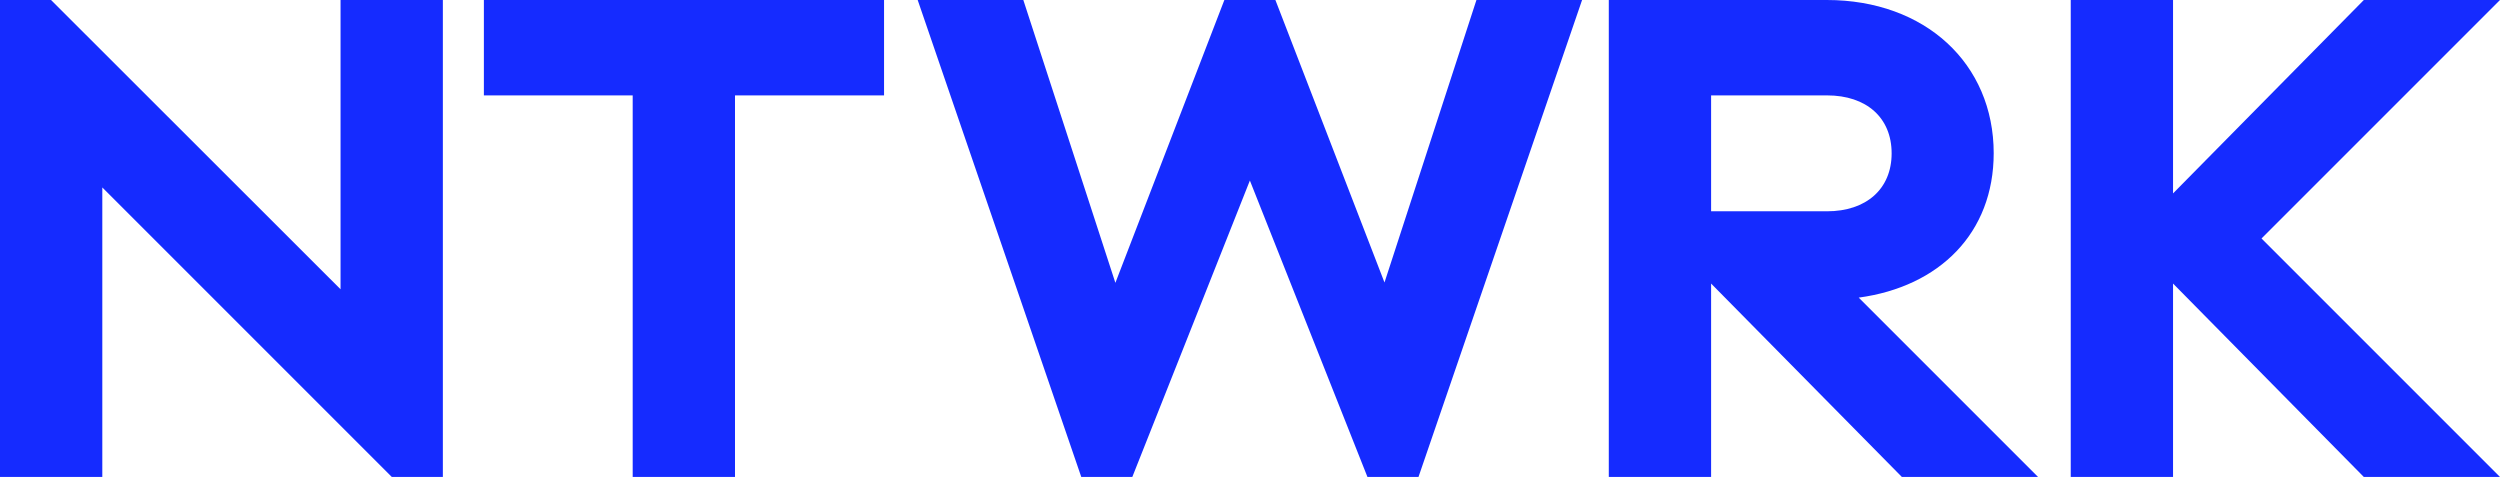 <svg viewBox="0 0 104.83 20" xmlns="http://www.w3.org/2000/svg" id="Layer_2">
  <defs>
    <style>
      .cls-1 {
        fill: #152bff;
        stroke-width: 0px;
      }
    </style>
  </defs>
  <g id="Layer_1-2">
    <path d="M20.28,4h6.25v16h4.29V4h6.25V0h-16.78v4Z" class="cls-1"></path>
    <path d="M14.29,12.14L2.14,0H0v20h4.29V7.86l12.14,12.14h2.14V0h-4.29v12.14Z" class="cls-1"></path>
    <path d="M58.06,11.86L53.48,0h-2.14l-4.57,11.86-3.86-11.86h-4.43l6.86,20h2.14l4.93-12.43,4.93,12.43h2.14L66.34,0h-4.43l-3.86,11.86Z" class="cls-1"></path>
    <path d="M83.6,6.43c0-3.77-2.88-6.43-7-6.43h-9.14v20h4.29v-8.11l8,8.11h5.71l-7.52-7.52c3.39-.46,5.66-2.71,5.66-6.06ZM79.32,6.43c0,1.49-1.06,2.43-2.71,2.43h-4.86v-4.86h4.86c1.66,0,2.71.94,2.71,2.43Z" class="cls-1"></path>
    <path d="M104.83,20l-10-10L104.83,0h-5.71l-8,8.11V0h-4.29v20h4.29v-8.11l8,8.11h5.71Z" class="cls-1"></path>
  </g>
</svg>